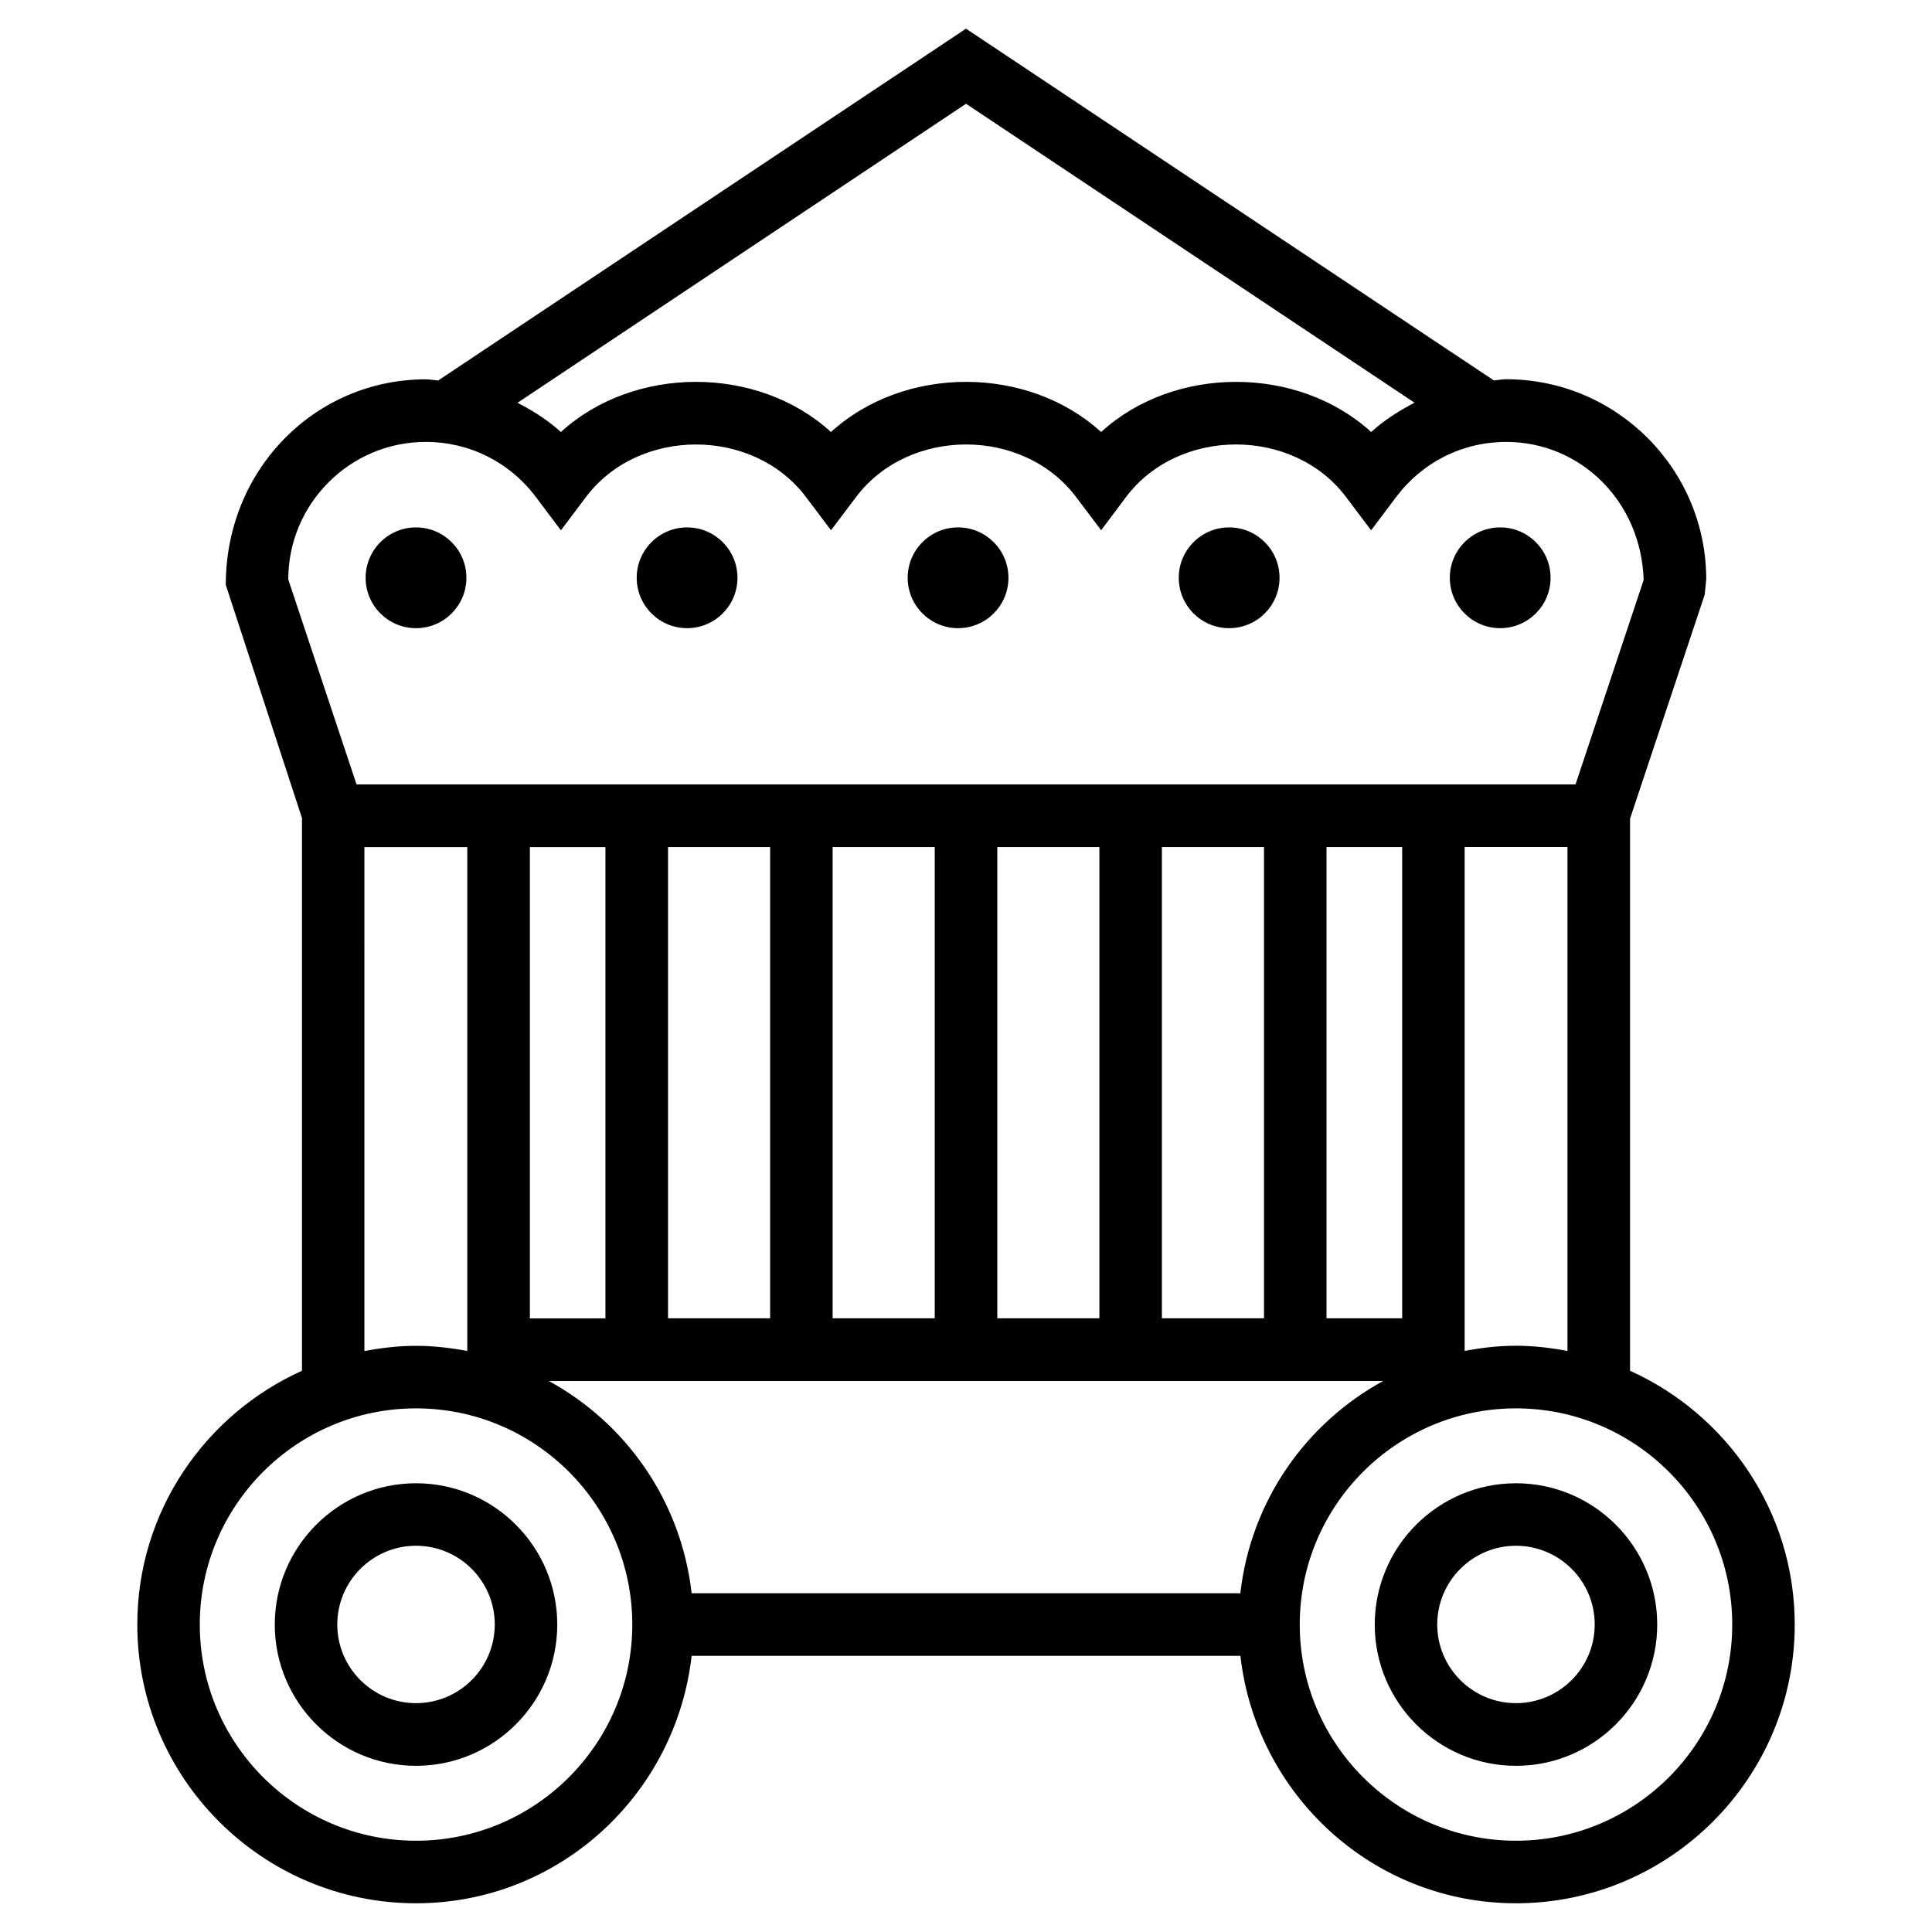 <?xml version="1.0" encoding="UTF-8"?>
<!-- Uploaded to: SVG Repo, www.svgrepo.com, Generator: SVG Repo Mixer Tools -->
<svg fill="#000000" width="800px" height="800px" version="1.1" viewBox="144 144 512 512" xmlns="http://www.w3.org/2000/svg">
 <g>
  <path d="m254.25 537.08c-20.637 0-37.43 16.816-37.43 37.449 0 20.637 16.793 37.43 37.43 37.43s37.43-16.793 37.43-37.43c0-20.637-16.793-37.449-37.43-37.449zm0 58.273c-11.504 0-20.867-9.34-20.867-20.844 0-11.504 9.363-20.867 20.867-20.867s20.867 9.34 20.867 20.867c0 11.5-9.363 20.844-20.867 20.844z"/>
  <path d="m575.98 507.27v-146.32l19.773-59.324 0.418-4.094c0-29.242-23.785-53.027-53.027-53.027-1.09 0-2.164 0.23-3.254 0.316l-139.89-93.227-139.89 93.25c-1.09-0.086-2.16-0.316-3.273-0.316-29.242 0-53.004 23.785-53.004 54.473l20.195 61.801v146.46c-25.672 11.586-43.641 37.305-43.641 67.258 0 40.746 33.145 73.871 73.871 73.871 37.891 0 68.855-28.781 73.031-65.578h145.43c4.176 36.801 35.141 65.578 73.031 65.578 40.723 0 73.871-33.145 73.871-73.871-0.004-29.953-17.992-55.668-43.645-67.254zm-30.23-6.637c-4.66 0-9.172 0.547-13.602 1.363v-133.53h27.246v133.55c-4.43-0.836-8.965-1.383-13.645-1.383zm-256.31 9.344h221.11c-20.594 11.273-35.078 31.887-37.848 56.258h-145.41c-2.769-24.371-17.254-44.984-37.848-56.258zm15.008-141.49v124.9h-20.023v-124.9zm211.14 124.88h-20.047v-124.9h20.047zm-36.613 0h-27.059v-124.9h27.059zm-43.621 0h-27.059v-124.9h27.059zm-43.641 0h-27.059v-124.9h27.059zm-43.621 0h-27.059v-124.9h27.059zm51.914-321.87 118.86 79.223c-4.113 2.141-8.039 4.617-11.484 7.766-19.418-17.695-52.145-17.738-71.582 0-19.418-17.719-52.145-17.719-71.582 0-19.418-17.738-52.164-17.695-71.582 0-3.441-3.148-7.391-5.625-11.484-7.746zm-143.17 89.613c11.547 0 22.188 5.312 29.18 14.609l6.633 8.82 6.633-8.816c13.961-18.559 44.336-18.578 58.316 0l6.633 8.797 6.633-8.797c13.98-18.578 44.336-18.578 58.316 0l6.633 8.797 6.594-8.797c13.98-18.598 44.379-18.559 58.316 0l6.633 8.816 6.633-8.816c6.992-9.277 17.613-14.609 29.156-14.609 19.691 0 35.793 15.703 36.441 36.59l-18.055 54.18-323.04-0.004-18.094-54.324c0-20.09 16.352-36.445 36.441-36.445zm-16.246 107.38h27.246v133.53c-4.43-0.82-8.941-1.363-13.602-1.363-4.68 0-9.215 0.547-13.664 1.387l-0.004-133.55zm13.664 263.32c-31.594 0-57.309-25.695-57.309-57.289s25.695-57.289 57.309-57.289 57.309 25.695 57.309 57.289c0 31.598-25.715 57.289-57.309 57.289zm291.5 0c-31.594 0-57.309-25.695-57.309-57.289s25.695-57.289 57.309-57.289c31.594 0 57.309 25.695 57.309 57.289 0 31.598-25.715 57.289-57.309 57.289z"/>
  <path d="m545.75 537.08c-20.637 0-37.43 16.816-37.43 37.449 0 20.637 16.793 37.43 37.43 37.43 20.637 0 37.43-16.793 37.43-37.43 0-20.637-16.793-37.449-37.43-37.449zm0 58.273c-11.504 0-20.867-9.34-20.867-20.844 0-11.504 9.363-20.867 20.867-20.867s20.867 9.34 20.867 20.867c0 11.5-9.363 20.844-20.867 20.844z"/>
  <path d="m267.6 297.12c0 7.371-5.977 13.352-13.352 13.352-7.371 0-13.352-5.981-13.352-13.352 0-7.375 5.981-13.352 13.352-13.352 7.375 0 13.352 5.977 13.352 13.352"/>
  <path d="m339.44 297.12c0 7.371-5.981 13.352-13.352 13.352-7.375 0-13.352-5.981-13.352-13.352 0-7.375 5.977-13.352 13.352-13.352 7.371 0 13.352 5.977 13.352 13.352"/>
  <path d="m411.25 297.12c0 7.371-5.977 13.352-13.352 13.352-7.371 0-13.352-5.981-13.352-13.352 0-7.375 5.981-13.352 13.352-13.352 7.375 0 13.352 5.977 13.352 13.352"/>
  <path d="m483.09 297.12c0 7.371-5.977 13.352-13.352 13.352s-13.352-5.981-13.352-13.352c0-7.375 5.977-13.352 13.352-13.352s13.352 5.977 13.352 13.352"/>
  <path d="m554.92 297.12c0 7.371-5.981 13.352-13.352 13.352-7.375 0-13.352-5.981-13.352-13.352 0-7.375 5.977-13.352 13.352-13.352 7.371 0 13.352 5.977 13.352 13.352"/>
 </g>
</svg>